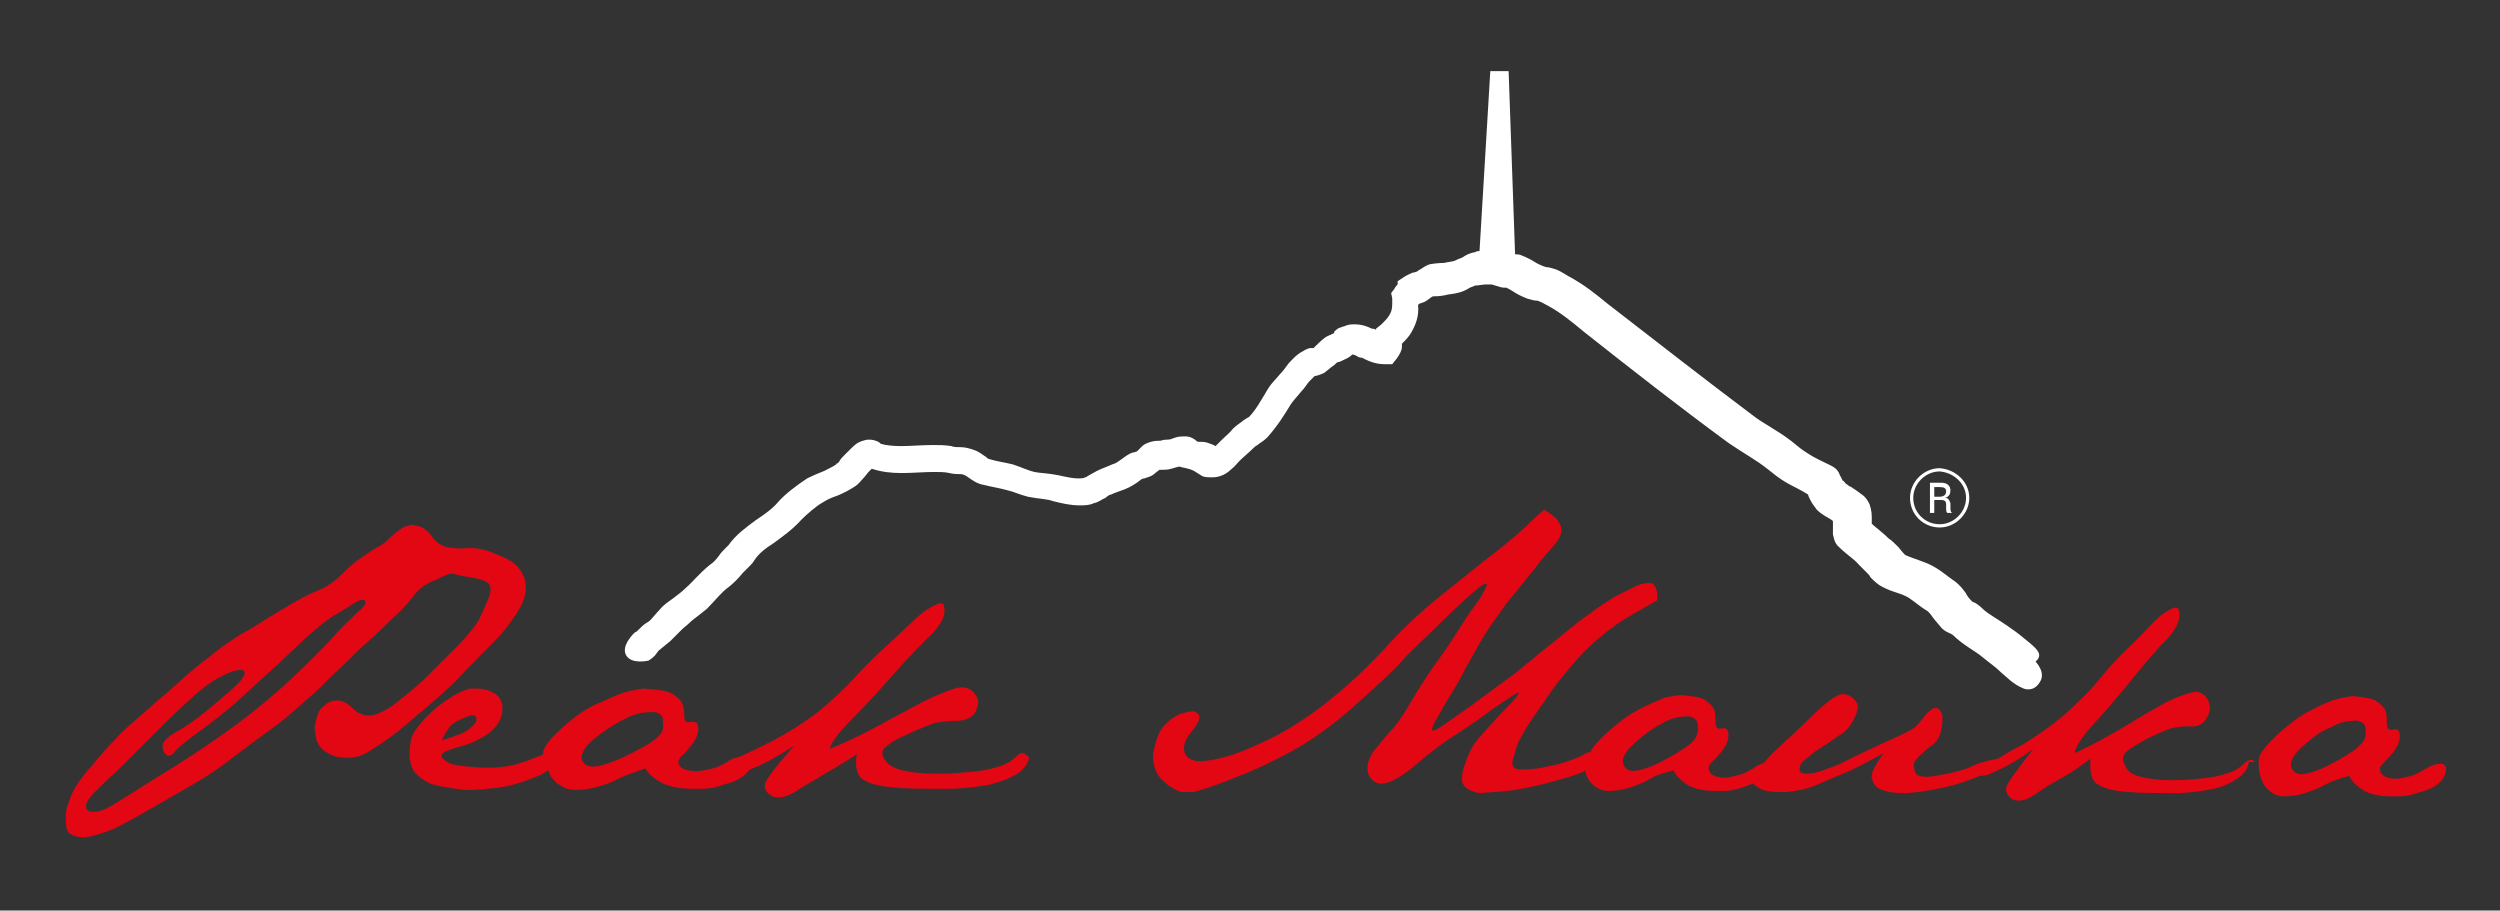 <?xml version="1.0" encoding="utf-8"?>
<!-- Generator: Adobe Illustrator 19.1.0, SVG Export Plug-In . SVG Version: 6.00 Build 0)  -->
<svg version="1.1" id="Ebene_1" xmlns="http://www.w3.org/2000/svg" xmlns:xlink="http://www.w3.org/1999/xlink" x="0px" y="0px"
	 viewBox="-77.5 371.8 232 84.5" style="enable-background:new -77.5 371.8 232 84.5;" xml:space="preserve">
<rect x="-77.5" y="371.8" width="232" height="84.5" fill="#333333" stroke="none"/>
<style type="text/css">
	.st0{fill:#FFFFFF;}
	.st1{fill:#E30613;}
	.st2{fill:none;stroke:#FFFFFF;stroke-width:0.3;}
</style>
<g>
	<path class="st0" d="M110.9,431.5c-0.6-0.5-1.2-1-1.8-1.4c-1.1-0.8-2.1-1.3-2.6-1.8c-0.3-0.3-0.6-0.5-0.8-0.6
		c-0.1,0-0.2-0.1-0.2-0.1c-0.2-0.2-0.4-0.4-0.6-0.8c-0.3-0.4-0.6-0.8-1.2-1.2c-0.6-0.4-1.2-1-2.3-1.5c-1-0.4-1.7-0.6-2.1-0.8
		c-0.1-0.1-0.3-0.3-0.6-0.7c-0.4-0.4-0.7-0.7-0.9-0.8c-0.6-0.6-1.3-1.1-1.6-1.4c0-0.1,0-0.2,0-0.2v-0.3c0-0.3,0-0.7-0.2-1.3
		c-0.2-0.4-0.4-0.7-0.7-0.9c-0.4-0.3-0.7-0.5-1-0.7c-0.3-0.1-0.4-0.3-0.5-0.3c0,0-0.2-0.3-0.3-0.3c0,0-0.1-0.2-0.2-0.4
		c-0.1-0.1-0.1-0.3-0.2-0.4c-0.1-0.2-0.3-0.4-0.7-0.6c-0.8-0.4-1.5-0.7-2.1-1.1c-0.5-0.3-1-0.7-1.6-1.2c-1.3-1-2.6-1.6-3.6-2.4
		c-4.4-3.3-9-6.9-13.4-10.3c-1.1-0.9-2.2-1.8-3.7-2.6c-0.2-0.1-0.6-0.4-1.1-0.6c-0.4-0.1-0.6-0.2-0.8-0.2s-0.3-0.1-0.4-0.1
		c-0.2-0.1-0.5-0.2-0.8-0.4c-0.3-0.2-0.7-0.4-1.2-0.6c-0.2-0.1-0.4-0.1-0.6-0.1l-0.6-17h-1.7l-1,16.7c-0.1,0-0.3,0-0.4,0.1
		c-0.6,0.1-0.9,0.3-1.2,0.5c-0.3,0.1-0.5,0.2-0.7,0.3c-0.3,0.1-0.6,0.1-1,0.2c-0.1,0-0.5,0-1.2,0.1c-0.5,0.1-0.8,0.4-1,0.5
		S54,397,54,397c-0.1,0-0.2,0.1-0.4,0.1c-0.2,0.1-0.5,0.2-0.8,0.4l-0.6,0.4v0.3c-0.1,0.1-0.2,0.2-0.3,0.4l-0.3,0.4l0.1,0.5
		c0,0.2,0,0.3,0,0.5c0,0.5-0.1,0.8-0.3,1.1c-0.2,0.3-0.4,0.5-0.7,0.8l-0.5,0.4v0.1c-0.2-0.1-0.3-0.1-0.4-0.1
		c-0.4-0.2-0.9-0.4-1.6-0.4c-0.3,0-0.6,0-1,0.2c-0.1,0-0.1,0-0.3,0.1c-0.1,0-0.3,0.1-0.5,0.3c-0.1,0.1-0.1,0.1-0.1,0.2
		c0,0-0.1,0.1-0.2,0.1c-0.1,0.1-0.3,0.1-0.6,0.3c-0.4,0.3-0.7,0.6-0.9,0.8c-0.1,0.1-0.2,0.2-0.2,0.2s0,0-0.1,0l0,0c0,0-0.1,0-0.2,0
		c-0.1,0-0.4,0.1-0.7,0.3c-0.6,0.3-1,0.8-1.3,1.1c-0.3,0.4-0.5,0.7-0.8,1c-0.3,0.4-0.8,0.8-1.2,1.5c-0.6,1-1.1,1.9-1.7,2.5
		c0,0-0.2,0.1-0.5,0.3c-0.2,0.2-0.6,0.4-1,0.8c-0.2,0.3-0.6,0.6-1.1,1.1c-0.2,0.2-0.4,0.4-0.5,0.5c-0.3-0.2-0.5-0.2-0.7-0.3
		c-0.3-0.1-0.5-0.1-0.7-0.1c-0.1,0-0.2,0-0.2,0c-0.1,0-0.2-0.1-0.3-0.2c-0.2-0.1-0.4-0.3-0.9-0.3c-0.1,0-0.1,0-0.2,0l0,0
		c-0.5,0-0.7,0.1-1,0.2c-0.2,0.1-0.4,0.1-0.5,0.1s-0.3,0-0.6,0.1c-0.3,0-0.5,0-0.9,0.1c-0.3,0.1-0.6,0.2-0.8,0.4s-0.4,0.4-0.5,0.5
		c-0.1,0-0.2,0.1-0.4,0.1c-0.3,0.1-0.6,0.3-1,0.6c-0.3,0.2-0.5,0.4-0.9,0.5c-0.4,0.2-0.8,0.3-1.4,0.6c-0.4,0.2-0.7,0.4-0.9,0.5
		c-0.1,0.1-0.2,0.1-0.2,0.1l0,0c-0.2,0.1-0.4,0.1-0.6,0.1c-0.5,0-1-0.1-1.9-0.3c-1-0.2-1.8-0.2-2.2-0.3c-0.5-0.1-1.1-0.4-2-0.7
		c-0.8-0.2-1.6-0.3-2.2-0.5c-0.1,0-0.2-0.1-0.3-0.2c-0.2-0.1-0.5-0.4-1-0.6c-0.5-0.2-1-0.3-1.3-0.3c-0.4,0-0.7,0-0.9-0.1
		c-0.6-0.1-1.2-0.1-1.7-0.1c-1.1,0-2.1,0.1-3,0.1c-0.8,0-1.5-0.1-1.8-0.2l0,0c-0.1,0-0.1-0.1-0.3-0.2s-0.5-0.2-0.8-0.2
		c-0.1,0-0.1,0-0.2,0c-0.5,0.1-0.7,0.2-0.9,0.3c-0.3,0.2-0.5,0.4-0.7,0.6c-0.2,0.2-0.4,0.4-0.5,0.5c-0.2,0.2-0.4,0.4-0.5,0.6
		c-0.1,0.1-0.1,0.2-0.2,0.2c-0.1,0-0.1,0.1-0.1,0.1c-0.3,0.2-0.7,0.4-1.1,0.6c-0.5,0.2-1,0.4-1.6,0.7c-0.9,0.6-2,1.4-2.7,2.2
		c-0.5,0.6-1.2,1.1-2.1,1.7c-0.8,0.6-1.8,1.3-2.5,2.3c-0.1,0.1-0.1,0.1-0.1,0.1s-0.1,0.1-0.2,0.2c-0.2,0.2-0.4,0.4-0.6,0.7
		c-0.3,0.4-0.5,0.6-0.8,0.8c-1,0.8-1.6,1.6-2.3,2.2c-0.3,0.3-0.7,0.6-1.1,0.9c-0.4,0.3-0.9,0.6-1.3,1.1c-0.3,0.3-0.6,0.7-0.9,1
		c-0.2,0.2-0.3,0.1-0.9,0.7c-0.4,0.4-0.3,0.3-0.5,0.4c0,0-1.3,1.2-0.8,2.1s2.1,0.5,2.1,0.5c0.6-0.4,0.6-0.5,0.9-0.9
		c0.1-0.1,0.5-0.4,1.1-0.9c0.4-0.4,0.8-0.8,1.1-1.1c0.2-0.2,0.5-0.4,0.9-0.8c0.4-0.3,0.9-0.7,1.4-1.1c0.8-0.8,1.4-1.6,2-2
		c0.5-0.4,0.9-0.8,1.3-1.3c0.1-0.1,0.3-0.3,0.4-0.4c0.1-0.1,0.1-0.1,0.3-0.3c0.1-0.1,0.3-0.3,0.4-0.5c0.4-0.6,1-1.1,1.8-1.6
		c0.8-0.6,1.7-1.2,2.6-2.2c0.4-0.4,1.4-1.3,2-1.6c0.3-0.2,0.7-0.4,1.3-0.6c0.5-0.2,1.1-0.5,1.7-0.9c0.3-0.2,0.5-0.5,0.7-0.7
		c0.2-0.2,0.4-0.5,0.5-0.6s0.2-0.2,0.3-0.3c0.9,0.3,1.8,0.4,2.8,0.4s2-0.1,3-0.1c0.5,0,1,0,1.4,0.1c0.4,0.1,0.8,0.1,1,0.1
		c0.3,0,0.4,0.1,0.4,0.1c0.1,0,0.2,0.1,0.5,0.3c0.3,0.2,0.7,0.5,1.3,0.6c0.8,0.2,1.5,0.3,2.2,0.5c0.5,0.1,1.1,0.4,1.9,0.6
		c1,0.2,1.8,0.2,2.3,0.4c0.8,0.2,1.6,0.4,2.5,0.4c0.4,0,0.9,0,1.3-0.2c0.5-0.1,0.8-0.4,1.1-0.5c0.2-0.2,0.4-0.3,0.5-0.3
		c0.4-0.2,0.8-0.3,1.3-0.5c0.5-0.2,1-0.5,1.5-0.9c0,0,0.1-0.1,0.3-0.1c0.2-0.1,0.5-0.1,0.9-0.4c0.2-0.2,0.4-0.3,0.5-0.4
		c0.1,0,0.1,0,0.2,0c0.2,0,0.6,0,0.9-0.1c0.4-0.1,0.6-0.2,0.8-0.2l0,0c0.1,0.1,0.7,0.1,1.3,0.4l0.8,0.5c0.3,0.1,0.6,0.1,0.9,0.1
		c0.8,0,1.4-0.4,1.7-0.7c0.4-0.3,0.6-0.6,0.8-0.8c0.4-0.4,0.9-0.8,1.3-1.2c0.1-0.1,0.2-0.2,0.4-0.3c0.2-0.2,0.5-0.3,0.9-0.7
		c0.9-1,1.6-2.1,2.2-3.1c0.2-0.3,0.5-0.6,0.9-1.1c0.4-0.4,0.6-0.8,0.8-1c0.2-0.2,0.3-0.3,0.5-0.5c0.1,0,0.5-0.1,0.9-0.3
		c0.4-0.3,0.7-0.6,0.9-0.7c0.2-0.2,0.3-0.3,0.4-0.3l0,0c0.1,0,0.3-0.1,0.5-0.2c0.2-0.1,0.5-0.2,0.8-0.5c0.1,0,0.4,0.1,0.5,0.2
		c0.2,0.1,0.3,0.1,0.4,0.1c0.4,0.2,1.1,0.6,2.1,0.6h0.7l0.4-0.5c0.3-0.4,0.5-0.8,0.5-1.1c0-0.1,0-0.2,0-0.3c0.3-0.3,0.7-0.7,0.9-1.1
		c0.4-0.7,0.7-1.5,0.6-2.5l0,0l0.1-0.1c0.2-0.1,0.4-0.1,0.7-0.3c0.3-0.2,0.5-0.4,0.6-0.4c0.2,0,0.6,0,1.1-0.1
		c0.3-0.1,0.7-0.1,1.1-0.2c0.5-0.1,0.9-0.3,1.2-0.5c0.3-0.1,0.5-0.2,0.5-0.2c0.3,0,0.7-0.1,1-0.1c0.2,0,0.4,0,0.5,0s0.3,0.1,0.7,0.2
		c0.3,0.1,0.4,0.1,0.6,0.1h0.1c0.2,0.1,0.4,0.2,0.7,0.4c0.3,0.2,0.7,0.4,1.2,0.6c0.4,0.1,0.6,0.2,0.9,0.2c0.2,0,0.3,0.1,0.3,0.1
		c0.1,0,0.4,0.2,0.8,0.4c1.1,0.6,2.1,1.4,3.3,2.4c4.3,3.4,8.9,7,13.4,10.3c1.3,0.9,2.6,1.6,3.6,2.4c0.5,0.4,1.1,0.9,1.8,1.3
		s1.4,0.7,2,1.1c0,0.1,0.1,0.3,0.2,0.5c0.2,0.4,0.4,0.6,0.6,0.9c0.5,0.5,1,0.7,1.3,0.9c0.1,0.1,0.2,0.1,0.2,0.2c0,0.1,0,0.1,0,0.2
		v0.2c0,0.2,0,0.5,0,0.8c0.1,0.3,0.1,0.8,0.6,1.2c0.7,0.7,1.4,1.1,1.8,1.6c0.3,0.3,0.6,0.6,0.8,0.8c0.1,0.1,0.2,0.2,0.3,0.4
		c0.2,0.2,0.4,0.4,0.8,0.7c1,0.6,1.8,0.7,2.4,1c0.5,0.2,1.1,0.8,1.9,1.3c0.2,0.1,0.4,0.3,0.6,0.6c0.2,0.3,0.5,0.6,0.9,1.1
		c0.3,0.3,0.6,0.4,0.8,0.5c0.1,0,0.1,0.1,0.2,0.1l0,0c1,1,2.1,1.5,2.8,2.1c0.6,0.5,1.2,0.9,1.7,1.4c0.5,0.4,1.1,1.1,2.1,1.5
		c0,0,0.9,0.4,1.5-0.6c0.6-0.9-0.4-1.9-0.4-1.9C112.1,432.6,111.6,432.1,110.9,431.5"/>
	<path class="st1" d="M-31.4,431.1c1-1.1,1.7-2.1,2.1-2.8c0.4-0.7,0.6-1.4,0.6-1.9v-0.1c0-0.5-0.1-0.9-0.4-1.4s-0.7-0.9-1.3-1.2
		c-0.6-0.3-1.3-0.6-1.9-0.8c-0.7-0.2-1.4-0.3-2.3-0.2c-0.9,0-1.5-0.1-1.9-0.3s-0.7-0.5-0.9-0.8c-0.2-0.3-0.5-0.6-0.7-0.7
		c-0.2-0.2-0.6-0.3-1.2-0.4c-0.4,0.1-0.8,0.2-1,0.4c-0.2,0.1-0.6,0.4-1,0.8c-0.4,0.4-0.8,0.7-1.2,0.9c-0.4,0.2-0.8,0.5-1.4,0.9
		s-1.2,0.9-1.9,1.6c-0.7,0.7-1.4,1.2-2.2,1.5c-0.8,0.3-1.9,0.9-3.4,1.8s-2.7,1.7-3.8,2.3c-1.1,0.7-2,1.3-2.8,2
		c-0.8,0.6-1.8,1.4-2.9,2.4s-2.2,1.9-3.2,2.8c-1,0.9-1.9,1.6-2.6,2.4c-0.7,0.7-1.5,1.6-2.4,2.7c-0.9,1-1.4,1.8-1.6,2.2
		c-0.2,0.4-0.4,0.9-0.5,1.3c-0.2,0.4-0.2,0.9-0.2,1.4c0,0.6,0.1,1,0.3,1.2c0.2,0.2,0.7,0.4,1.5,0.4c0.8-0.1,1.7-0.4,2.7-0.8
		c1-0.5,2.1-1.1,3.3-1.8s2.6-1.5,4-2.3c1.4-0.8,2.7-1.7,3.7-2.5c1.1-0.8,2.1-1.6,3.1-2.3c1-0.7,2-1.5,3-2.4c1-0.9,1.9-1.6,2.5-2.3
		c0.7-0.7,1.4-1.3,2.1-2c0.7-0.7,1.3-1.3,2-1.9s1.4-1.3,2-1.9c0.7-0.6,1.4-1.3,2-2.1s1.2-1.2,1.7-1.4c0.5-0.2,0.9-0.4,1.3-0.6
		s0.7-0.2,1-0.1s0.8,0.2,1.5,0.3c0.7,0.1,1.2,0.3,1.5,0.5c0.3,0.3,0.3,0.8,0,1.5c-0.3,0.7-0.6,1.4-0.9,2c-0.4,0.6-1,1.4-2,2.4
		s-2,2-3.1,3.1c-1.1,1-2.1,1.8-2.9,2.4c-0.9,0.6-1.6,0.9-2.1,0.9c-0.6,0-1.1-0.2-1.6-0.7s-1-0.7-1.4-0.7s-0.8,0.1-1.1,0.4
		c-0.3,0.2-0.6,0.5-0.7,0.9c-0.2,0.4-0.2,0.7-0.3,1.2c0,0.4,0.1,0.8,0.2,1.3c0.2,0.4,0.5,0.8,0.9,1c0.4,0.3,1,0.5,1.7,0.5
		c0.7,0.1,1.5-0.1,2.3-0.6s1.9-1.2,3.2-2.3c1.3-1.1,2.9-2.4,4.6-4C-33.9,433.6-32.5,432.2-31.4,431.1 M-44.3,428.6
		c-0.5,0.5-1.2,1.1-2,2c-0.8,0.9-1.5,1.6-2.1,2.2s-1.7,1.7-3.4,3.2c-1.7,1.5-3.4,2.8-5.1,4c-1.7,1.2-3.4,2.3-5,3.3s-2.9,1.8-4,2.5
		s-1.9,1.2-2.5,1.3c-0.6,0.1-1,0-1.1-0.3s0.1-0.8,0.8-1.5c0.7-0.7,1.3-1.3,1.9-1.8c0.5-0.5,1.7-1.7,3.5-3.5c1.8-1.8,3.2-3.1,4.1-3.9
		c1-0.8,1.7-1.3,2.2-1.5c0.5-0.3,1-0.5,1.5-0.6c0.5-0.1,0.7,0,0.7,0.3c0,0.4-0.8,1.2-2.5,2.6c-1.6,1.4-2.9,2.3-3.8,2.8
		s-1.4,1-1.3,1.4c0,0.4,0.2,0.7,0.4,0.8c0.2,0.1,0.5,0,0.7-0.3c0.3-0.4,0.9-0.9,2-1.7s2.3-1.7,3.7-2.9c1.3-1.2,2.5-2.3,3.5-3.2
		s2-1.9,3.1-2.9s2-1.7,2.7-2.1s1.3-0.8,1.8-1.1c0.5-0.3,0.8-0.3,0.9-0.1C-43.5,427.8-43.8,428.2-44.3,428.6 M17.5,441.7
		c-0.2-0.1-0.5,0.1-0.8,0.4c-0.3,0.3-0.8,0.6-1.4,0.8c-0.6,0.2-1.4,0.4-2.4,0.5c-1,0.1-2.1,0.2-3.4,0.2c-1.3,0-2.3-0.1-3.2-0.3
		c-0.8-0.2-1.4-0.5-1.7-1s-0.3-0.9,0.1-1.2c0.4-0.3,0.9-0.7,1.7-1c0.8-0.4,1.5-0.7,2.3-1c0.7-0.3,1.6-0.4,2.4-0.4
		c0.9,0,1.5-0.2,1.9-0.8c0.3-0.6,0.4-1.1,0.1-1.5c-0.3-0.5-0.6-0.7-1.1-0.8c-0.5-0.1-1.3,0.2-2.5,0.7s-2.6,1.3-4.3,2.2
		c-1.6,0.9-3.5,1.9-5.7,2.8c0.1-0.5,0.7-1.4,1.9-2.6c1.2-1.2,2.5-2.6,3.9-4.2s2.7-2.9,3.7-3.9s1.4-2,1-2.8H9.6
		c-0.7,0.3-1.4,0.7-2.2,1.5c-0.8,0.7-1.7,1.6-2.7,2.5s-2,1.9-2.9,2.9s-2,2-3.3,3.1c-1.3,1-2.7,1.9-4.2,2.7c-1.4,0.7-2.4,1.2-3.1,1.5
		c-0.4,0.1-0.8,0.2-1.2,0.5c-0.5,0.3-1.1,0.6-1.8,0.7c-0.7,0.2-1.3,0.2-1.8,0.1s-0.8-0.3-0.9-0.6s0-0.5,0.2-0.7
		c0.3-0.2,0.6-0.6,1-1.1s0.6-1,0.6-1.5s-0.2-0.7-0.7-0.6c-0.4,0.1-0.6-0.1-0.6-0.5s0-0.8-0.2-1.2c-0.1-0.3-0.4-0.6-0.9-0.9
		c-0.4-0.3-1.3-0.4-2.6-0.5c-1,0.1-1.7,0.3-2.3,0.5c-0.5,0.2-1.3,0.6-2.3,1c-1,0.5-2,1.2-3.1,2.2s-1.7,1.8-1.7,2.3v0.1
		c-0.2,0.1-0.4,0.2-0.7,0.3c-0.5,0.2-1.3,0.5-2.1,0.7c-0.9,0.2-2,0.3-3.4,0.2c-1.4-0.1-2.3-0.2-2.7-0.5c-0.4-0.2-0.6-0.5-0.5-0.7
		s0.6-0.4,1.6-0.7c1-0.2,1.9-0.7,2.7-1.2c0.8-0.6,1.2-1.3,1.3-2c0.1-0.8-0.1-1.3-0.6-1.7c-0.5-0.3-1.1-0.5-1.7-0.5h-0.7
		c-0.7,0.2-1.3,0.5-1.9,0.9c-0.6,0.4-1.3,0.9-1.9,1.5c-0.6,0.6-1.1,1.2-1.4,1.7s-0.4,1.3-0.4,2.3c0.1,0.7,0.3,1.2,0.6,1.5
		c0.3,0.3,0.7,0.6,1.3,0.9c0.5,0.2,1.6,0.4,3.2,0.6h0.9c1.4-0.1,2.7-0.2,3.7-0.5c1-0.3,1.8-0.6,2.5-0.9c0.2-0.1,0.4-0.3,0.7-0.4
		c0.1,0.5,0.4,0.8,0.7,1.1c0.6,0.5,1.2,0.7,1.7,0.7c0.8,0,1.5-0.1,2.2-0.3c0.7-0.2,1.3-0.4,2-0.8c0.7-0.3,1.5-0.6,2.4-0.9
		c0.3,0.6,0.9,1,1.6,1.4c0.7,0.3,1.6,0.5,2.8,0.5c0.1,0,0.4,0,0.9,0s1.2-0.1,2-0.4c0.8-0.2,1.5-0.5,1.9-0.9c0.2-0.2,0.3-0.3,0.5-0.5
		c1.1-0.4,2.4-1.1,4.1-2.2c-1.7,1.9-2.5,3-2.7,3.5c-0.1,0.5,0.1,0.9,0.7,1.2c0.2,0.1,0.4,0.1,0.6,0.1c0.4,0,1-0.2,1.6-0.6
		c0.9-0.6,1.9-1.1,2.8-1.7c0.9-0.5,1.9-1.1,2.8-1.7c-0.2,1.3,0.1,2.1,0.7,2.4c0.6,0.4,1.7,0.6,3,0.7c1.4,0.1,2.9,0.1,4.6,0.1
		c1.7,0,3-0.2,4.1-0.4c1.1-0.3,1.9-0.6,2.5-1s1-0.9,1.1-1.5C17.9,442,17.7,441.8,17.5,441.7 M-35.8,439.3c0.2-0.3,0.7-0.6,1.4-0.9
		c0.7-0.3,1-0.3,1.1,0s-0.1,0.6-0.6,1c-0.4,0.4-1.3,0.7-2.6,1.1C-36.3,440-36,439.6-35.8,439.3 M-16,439.5c-0.1,0.4-0.5,0.8-1.1,1.2
		c-0.6,0.4-1.4,0.8-2.2,1.2c-0.8,0.4-1.6,0.7-2.3,0.9c-0.7,0.2-1.3,0.2-1.6-0.1c-0.4-0.3-0.4-0.6-0.2-1.1c0.2-0.5,0.7-1,1.5-1.6
		s1.6-1.1,2.4-1.5s1.5-0.6,2.2-0.6c0.7-0.1,1.1,0.1,1.3,0.5C-16,438.8-15.9,439.2-16,439.5 M148.8,442.7c-0.4,0-0.8,0.2-1.3,0.5
		c-0.5,0.3-1,0.6-1.7,0.7c-0.6,0.2-1.2,0.2-1.6,0.1s-0.7-0.3-0.8-0.6c-0.1-0.3,0-0.5,0.2-0.7c0.2-0.2,0.6-0.6,1-1.1s0.6-1,0.6-1.5
		s-0.2-0.7-0.6-0.6s-0.6-0.1-0.6-0.5s0-0.8-0.1-1.2c-0.1-0.3-0.4-0.6-0.8-0.9c-0.4-0.3-1.2-0.4-2.3-0.5c-0.9,0.1-1.6,0.3-2.1,0.5
		c-0.5,0.2-1.2,0.5-2.1,1s-1.8,1.2-2.9,2.2c-1,1-1.6,1.7-1.6,2.3c0,1.3,0.3,2.1,0.8,2.6s1,0.7,1.5,0.7c0.7,0,1.4-0.1,2-0.3
		s1.2-0.4,1.9-0.8c0.6-0.3,1.4-0.6,2.2-0.8c0.3,0.6,0.8,1,1.4,1.4c0.6,0.3,1.4,0.5,2.5,0.5c0.1,0,0.4,0,0.8,0c0.5,0,1.1-0.1,1.9-0.4
		c0.8-0.2,1.4-0.5,1.8-0.9c0.4-0.4,0.6-0.8,0.6-1.4C149.4,442.8,149.2,442.6,148.8,442.7 M142,440.2c-0.1,0.4-0.4,0.7-1,1.2
		c-0.6,0.4-1.2,0.8-2,1.2c-0.7,0.4-1.4,0.7-2.1,0.9c-0.7,0.2-1.2,0.2-1.5-0.1s-0.4-0.6-0.2-1.1c0.2-0.5,0.7-1,1.4-1.6
		c0.7-0.6,1.4-1.1,2.2-1.4c0.7-0.4,1.4-0.6,2-0.6c0.6-0.1,1,0.1,1.2,0.5C142,439.4,142.1,439.8,142,440.2 M131.5,442.3
		c-0.2,0-0.5,0.1-0.8,0.4c-0.3,0.3-0.7,0.6-1.3,0.8c-0.6,0.2-1.3,0.4-2.2,0.5c-0.9,0.1-1.9,0.2-3.1,0.2c-1.2,0-2.1-0.1-2.9-0.3
		c-0.8-0.2-1.3-0.5-1.5-1.1c-0.3-0.5-0.2-0.9,0.1-1.2c0.3-0.3,0.8-0.6,1.5-1c0.7-0.4,1.4-0.7,2.1-1c0.7-0.3,1.4-0.4,2.2-0.4
		c0.8,0.1,1.4-0.2,1.7-0.8s0.4-1.1,0.1-1.6c-0.2-0.5-0.6-0.7-1-0.8c-0.4,0-1.2,0.2-2.3,0.7s-2.4,1.3-3.9,2.2s-3.2,1.9-5.2,2.8
		c0.1-0.5,0.6-1.4,1.7-2.6c1.1-1.2,2.3-2.6,3.6-4.2s2.4-2.9,3.4-3.9c0.9-1,1.3-2,0.9-2.8h-0.4c-0.6,0.3-1.3,0.7-2,1.5
		c-0.7,0.7-1.5,1.6-2.5,2.5c-0.9,0.9-1.8,1.9-2.6,2.9s-1.9,2-3.1,3.1c-1.2,1-2.5,1.9-3.8,2.7c-1,0.5-1.8,1-2.3,1.3l0,0
		c-1,0.2-1.8,0.4-2.4,0.7c-0.6,0.3-1.6,0.6-2.9,0.8c-1.3,0.3-2.1,0.2-2.3-0.1c-0.2-0.4-0.2-0.7-0.2-0.9c0.1-0.3,0.3-0.6,0.7-0.9
		c0.4-0.4,0.8-0.7,1.2-1c0.4-0.4,0.6-0.9,0.7-1.5c0.1-0.7,0.1-1.2-0.1-1.5c-0.2-0.3-0.5-0.4-0.8-0.2c-0.3,0.2-0.6,0.5-0.9,0.9
		c-0.3,0.4-0.6,0.8-1.2,1.1c-0.5,0.3-1.2,0.6-2.1,1c-0.9,0.4-1.9,0.9-3,1.4c-1.1,0.6-2,1-2.7,1.2c-0.7,0.3-1.3,0.4-1.7,0.4
		s-0.7-0.1-0.7-0.4c0-0.3,0.1-0.6,0.5-0.9s0.8-0.7,1.3-1s1.1-0.7,1.8-1.2c0.7-0.4,1.2-1,1.5-1.7c0.3-0.6,0.4-1.1,0.2-1.4
		c-0.2-0.3-0.4-0.5-0.6-0.6c-0.2-0.1-0.4-0.2-0.8-0.2c-0.3,0.1-0.7,0.3-1.1,0.6c-0.4,0.3-1,0.8-1.8,1.6s-1.9,1.8-3.4,3.2
		c-0.4,0.4-0.7,0.7-0.9,1c-0.3,0.1-0.6,0.2-1,0.5c-0.5,0.3-1,0.6-1.7,0.7c-0.6,0.2-1.2,0.2-1.6,0.1c-0.4-0.1-0.7-0.3-0.8-0.6
		c-0.1-0.3,0-0.5,0.2-0.7c0.2-0.2,0.6-0.6,1-1.1s0.6-1,0.6-1.5s-0.2-0.7-0.6-0.6c-0.4,0.1-0.6-0.1-0.6-0.5s0-0.8-0.1-1.2
		c-0.1-0.3-0.4-0.6-0.8-0.9c-0.4-0.3-1.2-0.4-2.3-0.5c-0.9,0.1-1.6,0.2-2.1,0.5c-0.5,0.2-1.2,0.5-2.1,1c-0.9,0.5-1.8,1.2-2.9,2.2
		c-0.6,0.6-1.1,1.1-1.3,1.6c-0.1,0-0.3,0-0.4,0.1c-0.5,0.3-1,0.5-1.6,0.7c-0.5,0.2-1.2,0.4-1.9,0.5c-0.7,0.2-1.5,0.3-2.3,0.3
		c-0.8,0.1-1.2-0.2-1-0.9c0.2-0.6,0.3-1.2,0.5-1.6c0.2-0.4,0.6-1.2,1.3-2.2s1.5-2.2,2.3-3.3c0.9-1.1,1.7-2.1,2.5-2.9
		s1.6-1.5,2.4-2.1c0.8-0.6,1.6-1.1,2.3-1.5c0.7-0.4,1.4-0.8,2.1-1.2v-0.6c-0.1-0.6-0.3-1-0.7-1s-1,0.1-1.5,0.4
		c-0.6,0.3-1.2,0.6-1.8,0.9c-0.6,0.4-1.3,0.8-2.2,1.5c-0.9,0.6-2,1.5-3.2,2.5c-1.3,1-2.3,1.9-3.1,2.5c-0.8,0.7-1.8,1.4-2.9,2.2
		c-1.1,0.8-2.4,1.8-3.9,2.8c-1.5,1.1-1.9,1.2-1.4,0.2c0.5-0.9,1-1.8,1.5-2.6c0.5-0.8,1-1.6,1.4-2.5c0.5-0.8,1-1.8,1.6-2.8
		s1.4-2.1,2.2-3.2c0.9-1.1,1.7-2.1,2.6-3.2c0.8-1.1,1.5-1.8,1.9-2.3s0.6-0.9,0.6-1.3s-0.2-0.7-0.4-1c-0.3-0.3-0.7-0.6-1.2-0.9
		l-0.7,0.6c-1.3,1.3-2.6,2.4-3.9,3.4c-1.3,1-2.9,2.3-4.9,3.9s-3.8,3.3-5.4,5.1c-1.7,1.8-3.4,3.4-5.3,4.9c-1.9,1.5-3.7,2.6-5.3,3.4
		c-1.7,0.8-3.1,1.4-4.3,1.7c-1.2,0.3-2,0.4-2.6,0.3c-0.5-0.1-0.9-0.4-1-0.9s0.1-1.1,0.6-1.7s0.8-1.1,0.8-1.4s-0.2-0.5-0.5-0.6
		c-0.3,0-0.8,0.1-1.4,0.3c-0.6,0.3-1.1,0.7-1.5,1.2s-0.7,1.4-0.9,2.5c0,0.9,0.2,1.6,0.6,2.1c0.4,0.5,1,1,2,1.4h1.2
		c1.4-0.4,2.8-0.9,4.2-1.5c1.4-0.5,3-1.3,4.9-2.3c1.8-1,3.8-2.4,5.8-4.2c2-1.8,3.7-3.3,4.8-4.6c1.2-1.2,2.6-2.5,4.1-4
		c1.6-1.5,2.6-2.4,3-2.6c0.4-0.3,0.5-0.1,0.2,0.4c-0.3,0.6-0.6,1.1-1,1.6s-0.9,1.3-1.6,2.4c-0.7,1.1-1.4,2.1-2.2,3.2
		c-0.7,1-1.4,2.1-2.1,3.3c-0.7,1.2-1.3,2.1-2,2.8c-0.6,0.7-1.1,1.3-1.5,1.8c-0.3,0.5-0.5,1-0.5,1.5s0.2,0.9,0.6,1.2
		c0.4,0.3,0.9,0.3,1.6,0c0.7-0.3,1.6-0.9,2.6-1.8c1.1-0.9,2.1-1.7,3.2-2.4c1.1-0.7,2-1.3,2.8-1.9c0.8-0.6,1.7-1.2,2.6-1.8
		c0.9-0.6,0.9-0.4-0.2,0.8c-1.1,1.1-2,2.1-2.6,2.8c-0.7,0.7-1.2,1.6-1.5,2.6c-0.4,1-0.4,1.7-0.2,2c0.2,0.4,0.7,0.6,1.4,0.8
		c1.7-0.1,3-0.2,4-0.4c1-0.2,2-0.4,3-0.7c1-0.3,1.9-0.5,2.5-0.8c0.1,0,0.3-0.1,0.4-0.2c0.1,0.5,0.3,0.9,0.6,1.2
		c0.5,0.5,1,0.7,1.5,0.7c0.7,0,1.4-0.1,2-0.3s1.2-0.4,1.9-0.8c0.6-0.4,1.4-0.6,2.2-0.8c0.3,0.6,0.8,1,1.4,1.4
		c0.6,0.3,1.4,0.5,2.5,0.5c0.1,0,0.4,0,0.8,0c0.5,0,1.1-0.1,1.9-0.4c0.3-0.1,0.6-0.2,0.8-0.3c0.2,0.2,0.4,0.4,0.7,0.5
		c0.4,0.2,1,0.3,1.6,0.3c0.3,0,0.5,0,0.8,0c1-0.1,2-0.3,2.9-0.7c0.9-0.4,1.8-0.8,2.8-1.2c0.9-0.4,2-1,3.3-1.7
		c-0.8,1.1-1.2,1.9-1.1,2.3c0.1,0.4,0.3,0.8,0.7,1s1.2,0.4,2.2,0.4s2.3-0.2,3.7-0.5c1.4-0.3,2.5-0.7,3.4-1.1c0.3,0,0.7,0,1.2-0.3
		c1-0.4,2.3-1.1,3.8-2.2c-1.5,1.9-2.3,3-2.5,3.5c-0.1,0.5,0.1,0.9,0.6,1.2c0.2,0.1,0.4,0.1,0.6,0.1c0.4,0,0.9-0.2,1.5-0.6
		c0.8-0.6,1.7-1.1,2.6-1.6c0.9-0.5,1.7-1.1,2.5-1.7c-0.1,1.3,0.1,2.1,0.7,2.4c0.6,0.4,1.5,0.6,2.8,0.7c1.3,0.1,2.6,0.1,4.2,0.1
		c1.5,0,2.8-0.2,3.7-0.4c1-0.2,1.7-0.6,2.3-1c0.6-0.4,0.9-0.9,1-1.5C131.9,442.6,131.7,442.4,131.5,442.3 M80,439.9
		c-0.1,0.4-0.4,0.8-1,1.2c-0.6,0.4-1.2,0.8-2,1.2c-0.7,0.4-1.4,0.7-2.1,0.9c-0.7,0.2-1.2,0.2-1.5-0.1c-0.3-0.3-0.4-0.6-0.2-1.1
		s0.7-1,1.4-1.6s1.4-1.1,2.2-1.5c0.7-0.4,1.4-0.6,2-0.6c0.6-0.1,1,0.1,1.2,0.5C80.1,439.2,80.1,439.6,80,439.9"/>
	<path class="st0" d="M101.6,416.6h1.1c0.5,0,0.8,0.3,0.8,0.7c0,0.3-0.1,0.6-0.5,0.7l0,0c0.3,0,0.4,0.2,0.5,0.5v0.5
		c0,0.3,0.1,0.4,0.2,0.4h-0.5c-0.1-0.1-0.1-0.3-0.1-0.4v-0.4c0-0.4-0.3-0.4-0.5-0.4H102v1.2h-0.4V416.6z M102,417.9h0.4
		c0.2,0,0.7,0,0.7-0.5c0-0.3-0.2-0.4-0.6-0.4H102V417.9z"/>
	<path class="st2" d="M105.1,418c0,1.4-1.2,2.6-2.6,2.6c-1.4,0-2.6-1.1-2.6-2.6c0-1.4,1.2-2.6,2.6-2.6
		C103.9,415.5,105.1,416.6,105.1,418z"/>
</g>
</svg>
